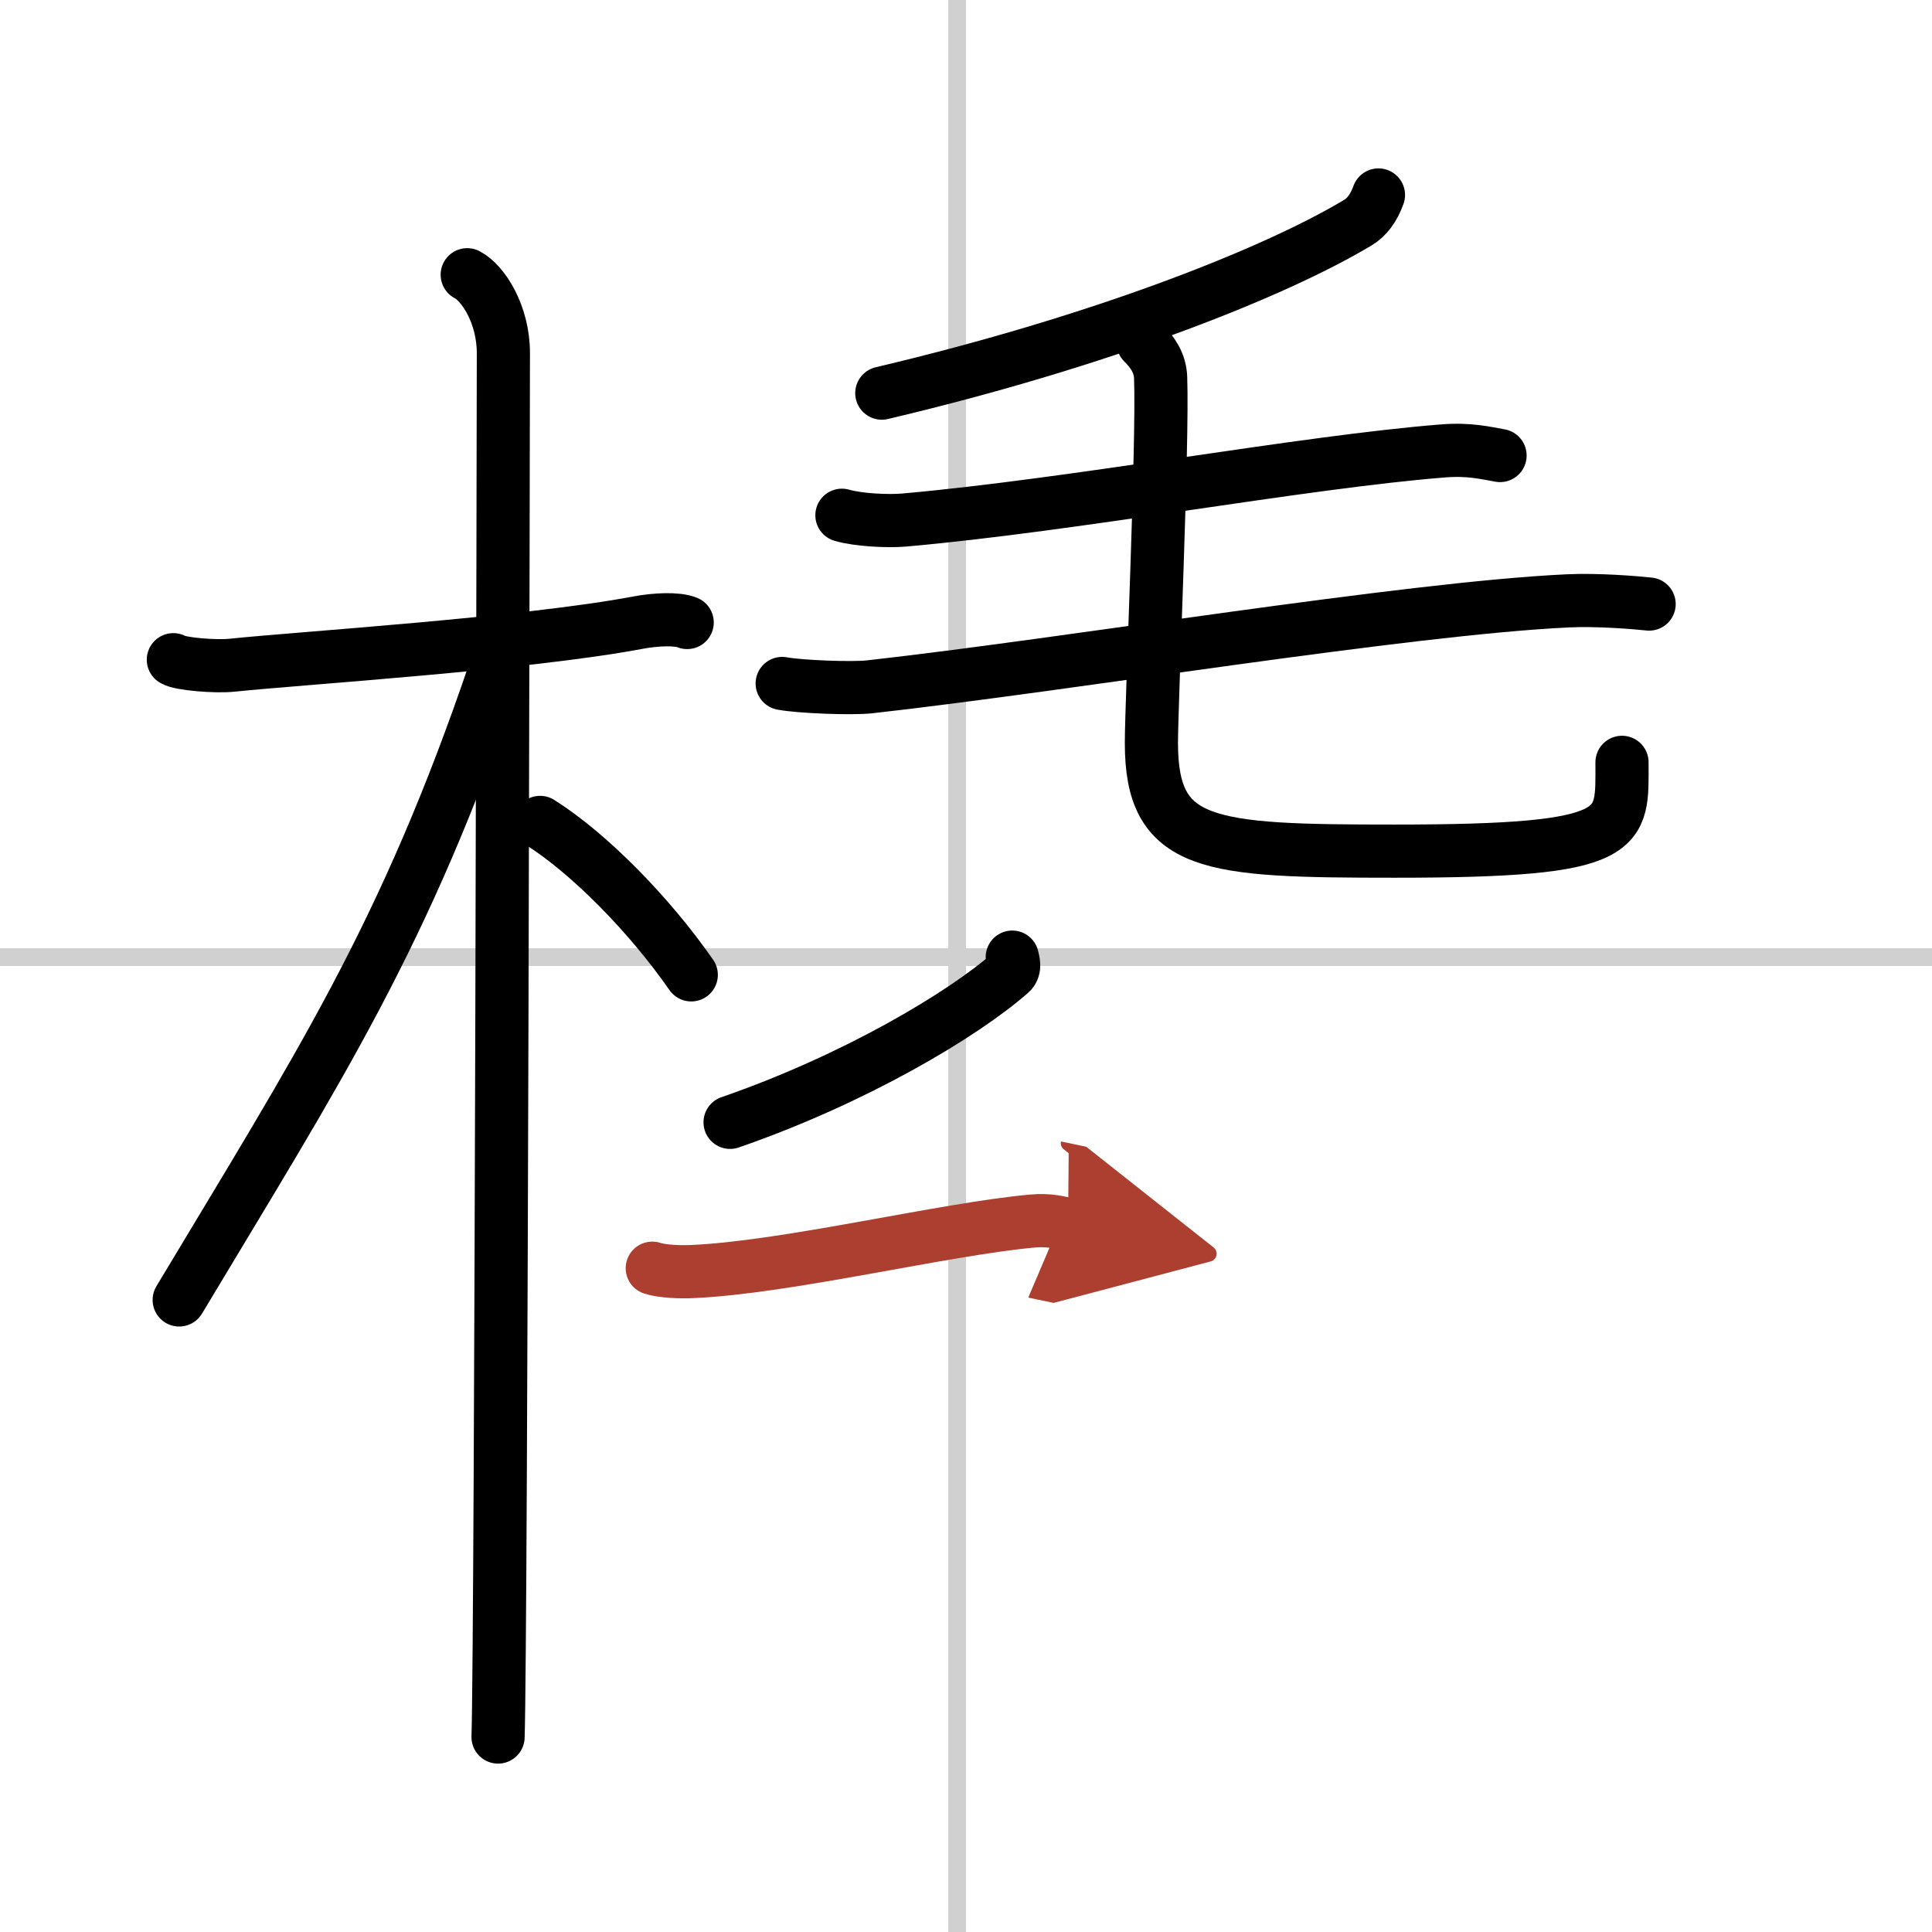 <svg width="400" height="400" viewBox="0 0 109 109" xmlns="http://www.w3.org/2000/svg"><defs><marker id="a" markerWidth="4" orient="auto" refX="1" refY="5" viewBox="0 0 10 10"><polyline points="0 0 10 5 0 10 1 5" fill="#ad3f31" stroke="#ad3f31"/></marker></defs><g fill="none" stroke="#000" stroke-linecap="round" stroke-linejoin="round" stroke-width="3"><rect width="100%" height="100%" fill="#fff" stroke="#fff"/><line x1="54" x2="54" y2="109" stroke="#d0d0d0" stroke-width="1"/><line x2="109" y1="54" y2="54" stroke="#d0d0d0" stroke-width="1"/><path d="m9.78 37.22c0.35 0.24 2.39 0.41 3.31 0.31 3.94-0.41 16.62-1.21 22.95-2.41 0.92-0.17 2.15-0.24 2.73 0"/><path d="m26.36 15.5c0.91 0.47 2.04 2.25 2.04 4.42 0 0.95-0.12 72.25-0.3 78.08"/><path d="m27.94 37.78c-5.1 15.04-9.94 22.4-17.83 35.56"/><path d="m30.47 46.4c2.78 1.75 6.18 5.22 8.53 8.6"/><path d="m77.77 11c-0.27 0.75-0.66 1.26-1.16 1.56-4.72 2.83-14.48 6.7-26.86 9.62"/><path d="m47.5 29.07c0.92 0.27 2.6 0.35 3.51 0.27 9.52-0.84 22.54-3.28 30.41-3.9 1.51-0.12 2.44 0.13 3.21 0.26"/><path d="m44.13 38.56c1.01 0.19 3.93 0.3 4.93 0.19 11.19-1.25 30.27-4.42 39.38-4.85 1.67-0.08 3.76 0.09 4.6 0.18"/><path d="m64.49 19.33c0.53 0.53 0.96 1.15 0.99 1.96 0.14 3.63-0.52 18.39-0.52 20.62 0 5.88 3.15 6.11 13.72 6.11 13.28 0 12.83-1.12 12.83-5.01"/><path d="m57.11 54c0.05 0.22 0.19 0.63-0.09 0.88-2.68 2.36-8.8 6.01-15.83 8.44"/><path d="m36.8 71.55c0.58 0.19 1.64 0.22 2.22 0.19 5.33-0.22 14.24-2.4 19.22-2.85 0.95-0.09 1.54 0.09 2.02 0.19" marker-end="url(#a)" stroke="#ad3f31"/></g></svg>
